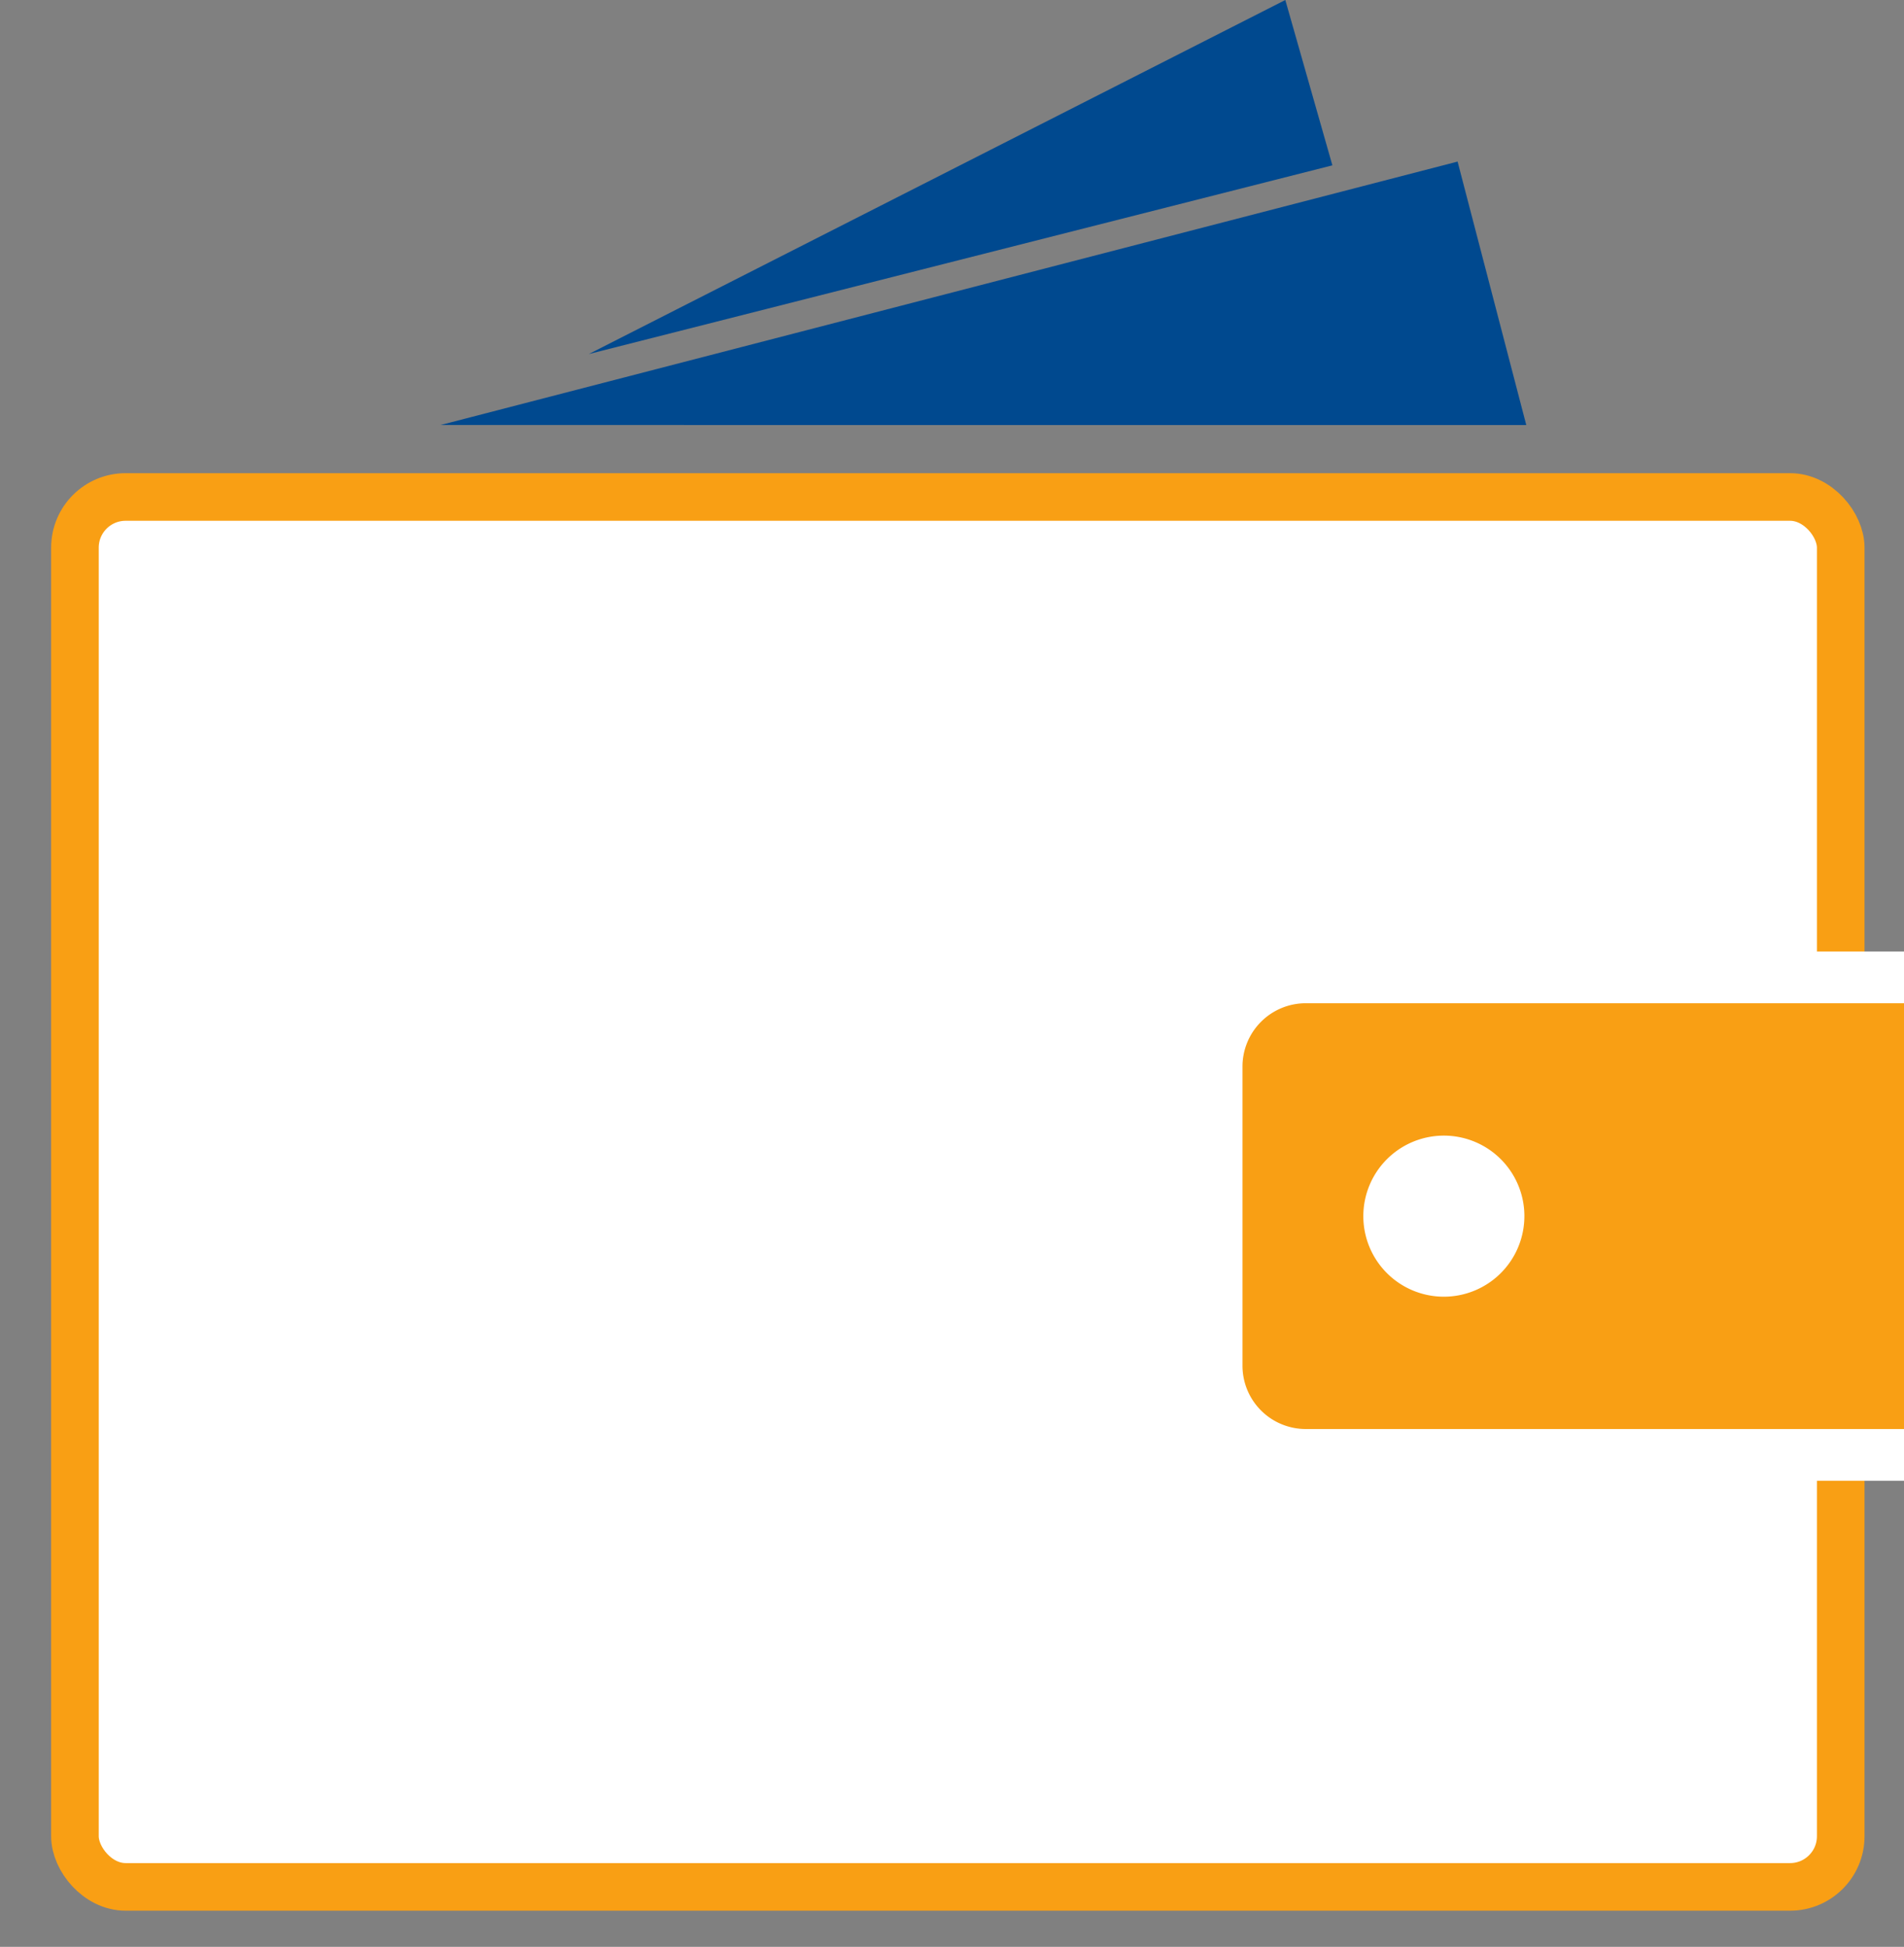 <?xml version="1.0" encoding="UTF-8"?> <svg xmlns="http://www.w3.org/2000/svg" xmlns:xlink="http://www.w3.org/1999/xlink" id="Gruppe_77" data-name="Gruppe 77" width="120" height="122.678" viewBox="0 0 120 122.678"><rect x="0" y="0" width="120" height="122.678" fill="#808080" stroke="none"/><defs><clipPath id="clip-path"><rect id="Rechteck_180" data-name="Rechteck 180" width="120" height="122.678" fill="none"></rect></clipPath></defs><g id="Gruppe_76" data-name="Gruppe 76" clip-path="url(#clip-path)"><rect id="Rechteck_179" data-name="Rechteck 179" width="111.289" height="87.583" rx="3.191" transform="translate(4.723 31.317)" fill="#fff" stroke="#f99f14" stroke-width="3"></rect><path id="Pfad_449" data-name="Pfad 449" d="M82.581,62.678H40.29a4.734,4.734,0,0,1-4.47-4.958V34.282a4.732,4.732,0,0,1,4.47-4.958H82.581Z" transform="translate(37.419 30.633)" fill="#fff"></path><path id="Pfad_450" data-name="Pfad 450" d="M79.992,57.749H42.287A3.989,3.989,0,0,1,38.3,53.76V34.908a3.989,3.989,0,0,1,3.989-3.989H79.992Z" transform="translate(40.008 32.299)" fill="#f99f14"></path><path id="Pfad_451" data-name="Pfad 451" d="M52.174,40.073A5.075,5.075,0,1,1,47.1,35a5.073,5.073,0,0,1,5.075,5.075" transform="translate(43.9 36.56)" fill="#fff"></path><path id="Pfad_452" data-name="Pfad 452" d="M82.009,21.582,77.68,4.98l-64.1,16.6Z" transform="translate(14.185 5.202)" fill="#00498f"></path><path id="Pfad_453" data-name="Pfad 453" d="M65.017,10.419,62.05,0l-43.9,22.311Z" transform="translate(18.957 0)" fill="#00498f"></path></g></svg> 